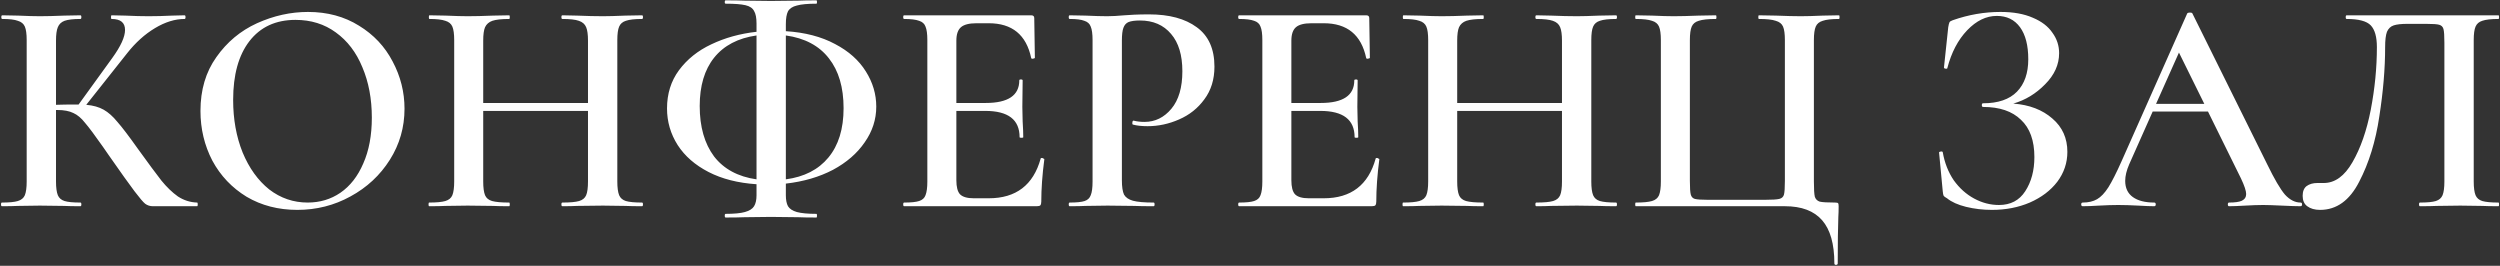 <?xml version="1.0" encoding="UTF-8"?> <svg xmlns="http://www.w3.org/2000/svg" width="2267" height="241" viewBox="0 0 2267 241" fill="none"><rect x="0" y="0" width="2267" height="241" fill="#333333" stroke="none"/> <path d="M178.759 183.676C179.128 183.676 179.313 184.23 179.313 185.338C179.313 186.446 179.128 187 178.759 187H138.594C136.009 187 133.7 186.261 131.669 184.784C129.822 183.307 126.591 179.521 121.974 173.427C117.357 167.333 109.509 156.345 98.429 140.464L93.443 133.262C86.056 122.736 80.609 115.442 77.1 111.379C73.776 107.132 70.267 104.177 66.574 102.515C62.881 100.668 57.987 99.745 51.893 99.745H50.785V164.563C50.785 170.103 51.339 174.258 52.447 177.028C53.555 179.613 55.586 181.368 58.541 182.291C61.496 183.214 66.297 183.676 72.945 183.676C73.499 183.676 73.776 184.23 73.776 185.338C73.776 186.446 73.499 187 72.945 187C66.666 187 61.68 186.908 57.987 186.723L36.104 186.446L16.16 186.723C12.651 186.908 7.85 187 1.756 187C1.202 187 0.925 186.446 0.925 185.338C0.925 184.23 1.202 183.676 1.756 183.676C8.404 183.676 13.205 183.214 16.16 182.291C19.299 181.368 21.423 179.613 22.531 177.028C23.639 174.258 24.193 170.103 24.193 164.563V36.312C24.193 30.772 23.639 26.709 22.531 24.124C21.423 21.539 19.299 19.784 16.16 18.861C13.205 17.753 8.496 17.199 2.033 17.199C1.479 17.199 1.202 16.645 1.202 15.537C1.202 14.429 1.479 13.875 2.033 13.875L16.437 14.152C24.562 14.521 31.118 14.706 36.104 14.706C42.013 14.706 49.4 14.521 58.264 14.152L72.945 13.875C73.499 13.875 73.776 14.429 73.776 15.537C73.776 16.645 73.499 17.199 72.945 17.199C66.482 17.199 61.68 17.753 58.541 18.861C55.586 19.969 53.555 21.908 52.447 24.678C51.339 27.263 50.785 31.326 50.785 36.866V95.036C55.771 94.851 61.957 94.759 69.344 94.759H71.283L101.753 52.655C109.509 41.944 113.387 33.45 113.387 27.171C113.387 20.523 109.324 17.199 101.199 17.199C100.83 17.199 100.645 16.645 100.645 15.537C100.645 14.429 100.83 13.875 101.199 13.875L113.664 14.152C121.42 14.521 128.437 14.706 134.716 14.706C141.549 14.706 148.658 14.521 156.045 14.152L167.402 13.875C167.956 13.875 168.233 14.429 168.233 15.537C168.233 16.645 167.956 17.199 167.402 17.199C158.723 17.199 149.766 19.969 140.533 25.509C131.3 31.049 122.897 38.62 115.326 48.223L78.208 95.036C84.487 95.59 89.75 97.067 93.997 99.468C98.244 101.869 102.399 105.562 106.462 110.548C110.709 115.349 116.896 123.475 125.021 134.924C134.624 148.22 141.733 157.823 146.35 163.732C151.151 169.641 156.137 174.443 161.308 178.136C166.663 181.645 172.48 183.491 178.759 183.676ZM269.589 190.324C252.415 190.324 237.088 186.354 223.607 178.413C210.311 170.288 199.97 159.392 192.583 145.727C185.381 131.877 181.78 116.827 181.78 100.576C181.78 81.555 186.581 65.305 196.184 51.824C205.787 38.159 218.067 27.91 233.025 21.077C248.168 14.244 263.587 10.828 279.284 10.828C296.827 10.828 312.247 14.983 325.543 23.293C338.839 31.418 348.996 42.221 356.013 55.702C363.215 69.183 366.816 83.494 366.816 98.637C366.816 115.442 362.384 130.861 353.52 144.896C344.656 158.931 332.745 170.011 317.787 178.136C303.014 186.261 286.948 190.324 269.589 190.324ZM279.007 183.676C290.087 183.676 299.967 180.721 308.646 174.812C317.51 168.718 324.435 159.854 329.421 148.22C334.592 136.586 337.177 122.736 337.177 106.67C337.177 89.681 334.315 74.446 328.59 60.965C323.05 47.484 315.017 36.958 304.491 29.387C294.15 21.816 281.962 18.03 267.927 18.03C250.014 18.03 236.072 24.493 226.1 37.42C216.313 50.162 211.419 67.89 211.419 90.604C211.419 108.147 214.281 124.029 220.006 138.248C225.915 152.467 233.948 163.64 244.105 171.765C254.446 179.706 266.08 183.676 279.007 183.676ZM582.218 183.676C582.772 183.676 583.049 184.23 583.049 185.338C583.049 186.446 582.772 187 582.218 187C575.94 187 570.861 186.908 566.983 186.723L546.762 186.446L523.217 186.723C519.893 186.908 515.461 187 509.921 187C509.367 187 509.09 186.446 509.09 185.338C509.09 184.23 509.367 183.676 509.921 183.676C516.938 183.676 522.017 183.214 525.156 182.291C528.295 181.368 530.419 179.613 531.527 177.028C532.635 174.443 533.189 170.288 533.189 164.563V100.576H438.178V164.563C438.178 170.103 438.732 174.258 439.84 177.028C440.948 179.613 443.072 181.368 446.211 182.291C449.535 183.214 454.706 183.676 461.723 183.676C462.092 183.676 462.277 184.23 462.277 185.338C462.277 186.446 462.092 187 461.723 187C455.444 187 450.551 186.908 447.042 186.723L424.051 186.446L403.83 186.723C400.321 186.908 395.428 187 389.149 187C388.78 187 388.595 186.446 388.595 185.338C388.595 184.23 388.78 183.676 389.149 183.676C395.797 183.676 400.691 183.214 403.83 182.291C406.969 181.368 409.093 179.613 410.201 177.028C411.309 174.258 411.863 170.103 411.863 164.563V36.312C411.863 30.772 411.309 26.709 410.201 24.124C409.093 21.539 406.969 19.784 403.83 18.861C400.691 17.753 395.889 17.199 389.426 17.199C389.057 17.199 388.872 16.645 388.872 15.537C388.872 14.429 389.057 13.875 389.426 13.875L404.107 14.152C412.602 14.521 419.25 14.706 424.051 14.706C430.514 14.706 438.178 14.521 447.042 14.152L461.723 13.875C462.092 13.875 462.277 14.429 462.277 15.537C462.277 16.645 462.092 17.199 461.723 17.199C454.89 17.199 449.812 17.753 446.488 18.861C443.349 19.969 441.133 21.908 439.84 24.678C438.732 27.263 438.178 31.326 438.178 36.866V93.374H533.189V36.866C533.189 31.326 532.635 27.263 531.527 24.678C530.419 21.908 528.203 19.969 524.879 18.861C521.74 17.753 516.754 17.199 509.921 17.199C509.367 17.199 509.09 16.645 509.09 15.537C509.09 14.429 509.367 13.875 509.921 13.875L523.217 14.152C532.081 14.521 539.929 14.706 546.762 14.706C551.748 14.706 558.488 14.521 566.983 14.152L582.218 13.875C582.772 13.875 583.049 14.429 583.049 15.537C583.049 16.645 582.772 17.199 582.218 17.199C575.57 17.199 570.676 17.753 567.537 18.861C564.582 19.784 562.551 21.539 561.443 24.124C560.335 26.709 559.781 30.772 559.781 36.312V164.563C559.781 170.103 560.335 174.258 561.443 177.028C562.551 179.613 564.582 181.368 567.537 182.291C570.676 183.214 575.57 183.676 582.218 183.676ZM794.599 96.698C794.599 108.332 791.091 119.135 784.073 129.107C777.241 139.079 767.638 147.389 755.265 154.037C742.893 160.5 728.673 164.655 712.607 166.502V177.028C712.607 181.275 713.254 184.599 714.546 187C716.024 189.401 718.701 191.155 722.579 192.263C726.642 193.371 732.551 193.925 740.307 193.925C740.677 193.925 740.861 194.479 740.861 195.587C740.861 196.695 740.677 197.249 740.307 197.249C733.29 197.249 727.75 197.157 723.687 196.972L699.034 196.695L675.212 196.972C670.965 197.157 665.24 197.249 658.038 197.249C657.484 197.249 657.207 196.695 657.207 195.587C657.207 194.479 657.484 193.925 658.038 193.925C665.794 193.925 671.611 193.371 675.489 192.263C679.552 191.155 682.322 189.401 683.799 187C685.277 184.599 686.015 181.275 686.015 177.028V167.056C669.211 165.948 654.714 162.255 642.526 155.976C630.338 149.697 621.013 141.572 614.549 131.6C608.086 121.443 604.854 110.363 604.854 98.36C604.854 85.064 608.455 73.522 615.657 63.735C623.044 53.763 632.831 45.915 645.019 40.19C657.392 34.281 671.057 30.495 686.015 28.833V21.354C686.015 16.183 685.277 12.398 683.799 9.997C682.507 7.412 679.921 5.657 676.043 4.734C672.165 3.811 666.164 3.349 658.038 3.349C657.484 3.349 657.207 2.887 657.207 1.964C657.207 0.856 657.484 0.302 658.038 0.302C665.24 0.302 670.965 0.394 675.212 0.579L699.034 0.856L723.964 0.579C728.027 0.394 733.475 0.302 740.307 0.302C740.677 0.302 740.861 0.856 740.861 1.964C740.861 2.887 740.677 3.349 740.307 3.349C732.367 3.349 726.457 3.903 722.579 5.011C718.701 5.934 716.024 7.689 714.546 10.274C713.254 12.859 712.607 16.737 712.607 21.908V28.279C729.966 29.387 744.832 33.265 757.204 39.913C769.577 46.376 778.903 54.686 785.181 64.843C791.46 74.815 794.599 85.433 794.599 96.698ZM764.96 98.083C764.96 79.247 760.528 64.197 751.664 52.932C742.8 41.483 729.781 34.558 712.607 32.157V162.624C729.227 160.408 742.062 153.852 751.11 142.957C760.344 131.877 764.96 116.919 764.96 98.083ZM634.493 96.144C634.493 114.98 638.833 130.215 647.512 141.849C656.376 153.298 669.211 160.223 686.015 162.624V32.157C669.211 34.558 656.376 41.298 647.512 52.378C638.833 63.273 634.493 77.862 634.493 96.144ZM943.682 143.788C943.682 143.419 944.051 143.234 944.79 143.234C945.344 143.234 945.805 143.419 946.175 143.788C946.729 143.973 947.006 144.157 947.006 144.342C945.159 158.377 944.236 171.211 944.236 182.845C944.236 184.322 943.959 185.43 943.405 186.169C942.851 186.723 941.743 187 940.081 187H819.863C819.309 187 819.032 186.446 819.032 185.338C819.032 184.23 819.309 183.676 819.863 183.676C826.141 183.676 830.666 183.214 833.436 182.291C836.39 181.368 838.329 179.613 839.253 177.028C840.361 174.258 840.915 170.103 840.915 164.563V36.312C840.915 30.772 840.361 26.709 839.253 24.124C838.329 21.539 836.39 19.784 833.436 18.861C830.481 17.753 825.957 17.199 819.863 17.199C819.309 17.199 819.032 16.645 819.032 15.537C819.032 14.429 819.309 13.875 819.863 13.875H935.095C936.941 13.875 937.865 14.706 937.865 16.368L938.419 52.378C938.419 52.747 937.865 53.024 936.757 53.209C935.833 53.394 935.279 53.209 935.095 52.655C930.663 31.603 917.828 21.077 896.592 21.077H885.512C878.864 21.077 874.155 22.277 871.385 24.678C868.615 27.079 867.23 31.141 867.23 36.866V93.374H893.822C914.135 93.374 924.292 86.541 924.292 72.876C924.292 72.322 924.753 72.045 925.677 72.045C926.785 72.045 927.339 72.322 927.339 72.876L927.062 96.975L927.339 109.994C927.708 115.903 927.893 120.705 927.893 124.398C927.893 124.767 927.339 124.952 926.231 124.952C925.123 124.952 924.569 124.767 924.569 124.398C924.569 108.517 914.227 100.576 893.545 100.576H867.23V163.455C867.23 169.549 868.338 173.796 870.554 176.197C872.954 178.598 877.109 179.798 883.019 179.798H896.592C921.337 179.798 937.034 167.795 943.682 143.788ZM1017.33 163.455C1017.33 169.364 1017.98 173.704 1019.27 176.474C1020.75 179.059 1023.42 180.906 1027.3 182.014C1031.36 183.122 1037.64 183.676 1046.14 183.676C1046.69 183.676 1046.97 184.23 1046.97 185.338C1046.97 186.446 1046.69 187 1046.14 187C1038.57 187 1032.66 186.908 1028.41 186.723L1004.31 186.446L984.366 186.723C980.857 186.908 976.056 187 969.962 187C969.408 187 969.131 186.446 969.131 185.338C969.131 184.23 969.408 183.676 969.962 183.676C976.241 183.676 980.765 183.214 983.535 182.291C986.305 181.368 988.152 179.613 989.075 177.028C990.183 174.443 990.737 170.288 990.737 164.563V36.312C990.737 30.772 990.183 26.709 989.075 24.124C988.152 21.539 986.213 19.784 983.258 18.861C980.488 17.753 976.056 17.199 969.962 17.199C969.408 17.199 969.131 16.645 969.131 15.537C969.131 14.429 969.408 13.875 969.962 13.875L984.366 14.152C992.491 14.521 999.047 14.706 1004.03 14.706C1008.28 14.706 1013.45 14.429 1019.54 13.875C1021.76 13.69 1024.72 13.506 1028.41 13.321C1032.29 13.136 1036.81 13.044 1041.98 13.044C1060.26 13.044 1074.67 16.922 1085.19 24.678C1095.9 32.434 1101.26 44.345 1101.26 60.411C1101.26 72.045 1098.21 81.925 1092.12 90.05C1086.21 98.175 1078.55 104.269 1069.13 108.332C1059.89 112.395 1050.38 114.426 1040.6 114.426C1035.43 114.426 1031.09 113.964 1027.58 113.041C1027.02 113.041 1026.75 112.579 1026.75 111.656C1026.75 111.102 1026.84 110.548 1027.02 109.994C1027.39 109.44 1027.76 109.255 1028.13 109.44C1031.09 110.179 1034.32 110.548 1037.83 110.548C1047.43 110.548 1055.55 106.578 1062.2 98.637C1068.85 90.696 1072.17 79.339 1072.17 64.566C1072.17 49.977 1068.76 38.713 1061.93 30.772C1055.09 22.647 1045.68 18.584 1033.67 18.584C1029.24 18.584 1025.82 19.046 1023.42 19.969C1021.21 20.892 1019.64 22.647 1018.71 25.232C1017.79 27.633 1017.33 31.511 1017.33 36.866V163.455ZM1247.46 143.788C1247.46 143.419 1247.83 143.234 1248.57 143.234C1249.12 143.234 1249.59 143.419 1249.95 143.788C1250.51 143.973 1250.79 144.157 1250.79 144.342C1248.94 158.377 1248.02 171.211 1248.02 182.845C1248.02 184.322 1247.74 185.43 1247.18 186.169C1246.63 186.723 1245.52 187 1243.86 187H1123.64C1123.09 187 1122.81 186.446 1122.81 185.338C1122.81 184.23 1123.09 183.676 1123.64 183.676C1129.92 183.676 1134.45 183.214 1137.22 182.291C1140.17 181.368 1142.11 179.613 1143.03 177.028C1144.14 174.258 1144.69 170.103 1144.69 164.563V36.312C1144.69 30.772 1144.14 26.709 1143.03 24.124C1142.11 21.539 1140.17 19.784 1137.22 18.861C1134.26 17.753 1129.74 17.199 1123.64 17.199C1123.09 17.199 1122.81 16.645 1122.81 15.537C1122.81 14.429 1123.09 13.875 1123.64 13.875H1238.87C1240.72 13.875 1241.64 14.706 1241.64 16.368L1242.2 52.378C1242.2 52.747 1241.64 53.024 1240.54 53.209C1239.61 53.394 1239.06 53.209 1238.87 52.655C1234.44 31.603 1221.61 21.077 1200.37 21.077H1189.29C1182.64 21.077 1177.93 22.277 1175.16 24.678C1172.39 27.079 1171.01 31.141 1171.01 36.866V93.374H1197.6C1217.92 93.374 1228.07 86.541 1228.07 72.876C1228.07 72.322 1228.53 72.045 1229.46 72.045C1230.56 72.045 1231.12 72.322 1231.12 72.876L1230.84 96.975L1231.12 109.994C1231.49 115.903 1231.67 120.705 1231.67 124.398C1231.67 124.767 1231.12 124.952 1230.01 124.952C1228.9 124.952 1228.35 124.767 1228.35 124.398C1228.35 108.517 1218.01 100.576 1197.32 100.576H1171.01V163.455C1171.01 169.549 1172.12 173.796 1174.33 176.197C1176.73 178.598 1180.89 179.798 1186.8 179.798H1200.37C1225.12 179.798 1240.81 167.795 1247.46 143.788ZM1465.43 183.676C1465.98 183.676 1466.26 184.23 1466.26 185.338C1466.26 186.446 1465.98 187 1465.43 187C1459.15 187 1454.07 186.908 1450.19 186.723L1429.97 186.446L1406.43 186.723C1403.1 186.908 1398.67 187 1393.13 187C1392.58 187 1392.3 186.446 1392.3 185.338C1392.3 184.23 1392.58 183.676 1393.13 183.676C1400.15 183.676 1405.22 183.214 1408.36 182.291C1411.5 181.368 1413.63 179.613 1414.74 177.028C1415.84 174.443 1416.4 170.288 1416.4 164.563V100.576H1321.39V164.563C1321.39 170.103 1321.94 174.258 1323.05 177.028C1324.16 179.613 1326.28 181.368 1329.42 182.291C1332.74 183.214 1337.91 183.676 1344.93 183.676C1345.3 183.676 1345.49 184.23 1345.49 185.338C1345.49 186.446 1345.3 187 1344.93 187C1338.65 187 1333.76 186.908 1330.25 186.723L1307.26 186.446L1287.04 186.723C1283.53 186.908 1278.64 187 1272.36 187C1271.99 187 1271.8 186.446 1271.8 185.338C1271.8 184.23 1271.99 183.676 1272.36 183.676C1279.01 183.676 1283.9 183.214 1287.04 182.291C1290.18 181.368 1292.3 179.613 1293.41 177.028C1294.52 174.258 1295.07 170.103 1295.07 164.563V36.312C1295.07 30.772 1294.52 26.709 1293.41 24.124C1292.3 21.539 1290.18 19.784 1287.04 18.861C1283.9 17.753 1279.1 17.199 1272.63 17.199C1272.26 17.199 1272.08 16.645 1272.08 15.537C1272.08 14.429 1272.26 13.875 1272.63 13.875L1287.32 14.152C1295.81 14.521 1302.46 14.706 1307.26 14.706C1313.72 14.706 1321.39 14.521 1330.25 14.152L1344.93 13.875C1345.3 13.875 1345.49 14.429 1345.49 15.537C1345.49 16.645 1345.3 17.199 1344.93 17.199C1338.1 17.199 1333.02 17.753 1329.7 18.861C1326.56 19.969 1324.34 21.908 1323.05 24.678C1321.94 27.263 1321.39 31.326 1321.39 36.866V93.374H1416.4V36.866C1416.4 31.326 1415.84 27.263 1414.74 24.678C1413.63 21.908 1411.41 19.969 1408.09 18.861C1404.95 17.753 1399.96 17.199 1393.13 17.199C1392.58 17.199 1392.3 16.645 1392.3 15.537C1392.3 14.429 1392.58 13.875 1393.13 13.875L1406.43 14.152C1415.29 14.521 1423.14 14.706 1429.97 14.706C1434.96 14.706 1441.7 14.521 1450.19 14.152L1465.43 13.875C1465.98 13.875 1466.26 14.429 1466.26 15.537C1466.26 16.645 1465.98 17.199 1465.43 17.199C1458.78 17.199 1453.88 17.753 1450.75 18.861C1447.79 19.784 1445.76 21.539 1444.65 24.124C1443.54 26.709 1442.99 30.772 1442.99 36.312V164.563C1442.99 170.103 1443.54 174.258 1444.65 177.028C1445.76 179.613 1447.79 181.368 1450.75 182.291C1453.88 183.214 1458.78 183.676 1465.43 183.676ZM1663.4 238.799C1663.4 221.256 1659.71 208.237 1652.32 199.742C1644.94 191.247 1633.67 187 1618.53 187H1483.35C1482.98 187 1482.8 186.446 1482.8 185.338C1482.8 184.23 1482.98 183.676 1483.35 183.676C1490 183.676 1494.89 183.214 1498.03 182.291C1501.17 181.368 1503.3 179.613 1504.41 177.028C1505.51 174.258 1506.07 170.103 1506.07 164.563V36.312C1506.07 30.772 1505.51 26.709 1504.41 24.124C1503.3 21.539 1501.17 19.784 1498.03 18.861C1494.89 17.753 1490 17.199 1483.35 17.199C1482.98 17.199 1482.8 16.645 1482.8 15.537C1482.8 14.429 1482.98 13.875 1483.35 13.875L1498.03 14.152C1506.16 14.521 1512.72 14.706 1517.7 14.706C1523.61 14.706 1531.18 14.521 1540.42 14.152L1555.93 13.875C1556.3 13.875 1556.48 14.429 1556.48 15.537C1556.48 16.645 1556.3 17.199 1555.93 17.199C1548.91 17.199 1543.74 17.753 1540.42 18.861C1537.28 19.784 1535.15 21.539 1534.04 24.124C1532.94 26.709 1532.38 30.772 1532.38 36.312V164.009C1532.38 170.288 1532.66 174.443 1533.21 176.474C1533.77 178.505 1534.97 179.798 1536.81 180.352C1538.85 180.906 1542.82 181.183 1548.73 181.183H1600.52C1606.99 181.183 1611.33 180.906 1613.54 180.352C1615.76 179.798 1617.14 178.505 1617.7 176.474C1618.25 174.443 1618.53 170.288 1618.53 164.009V36.312C1618.53 30.772 1617.98 26.709 1616.87 24.124C1615.76 21.539 1613.54 19.784 1610.22 18.861C1607.08 17.753 1602 17.199 1594.98 17.199C1594.61 17.199 1594.43 16.645 1594.43 15.537C1594.43 14.429 1594.61 13.875 1594.98 13.875L1610.5 14.152C1619.73 14.521 1627.21 14.706 1632.93 14.706C1638.1 14.706 1644.75 14.521 1652.88 14.152L1667.56 13.875C1667.93 13.875 1668.11 14.429 1668.11 15.537C1668.11 16.645 1667.93 17.199 1667.56 17.199C1660.91 17.199 1656.02 17.753 1652.88 18.861C1649.74 19.784 1647.61 21.539 1646.51 24.124C1645.4 26.709 1644.84 30.772 1644.84 36.312V164.563C1644.84 171.396 1645.12 176.012 1645.68 178.413C1646.41 180.629 1647.89 182.106 1650.11 182.845C1652.51 183.399 1657.12 183.676 1663.96 183.676C1665.43 183.676 1666.36 183.861 1666.73 184.23C1667.1 184.599 1667.28 185.523 1667.28 187C1667.28 190.878 1667.19 194.11 1667 196.695C1666.63 206.667 1666.45 220.702 1666.45 238.799C1666.45 239.722 1665.9 240.184 1664.79 240.184C1663.86 240.184 1663.4 239.722 1663.4 238.799ZM1825.66 93.928C1840.25 95.036 1852.07 99.56 1861.12 107.501C1870.17 115.257 1874.69 125.321 1874.69 137.694C1874.69 147.666 1871.64 156.715 1865.55 164.84C1859.46 172.781 1851.15 179.059 1840.62 183.676C1830.28 188.108 1818.83 190.324 1806.27 190.324C1798.15 190.324 1790.3 189.401 1782.73 187.554C1775.34 185.707 1769.62 183.122 1765.55 179.798C1763.89 178.875 1762.88 178.136 1762.51 177.582C1762.14 176.843 1761.86 175.458 1761.68 173.427L1758.35 138.248C1758.35 137.879 1758.81 137.602 1759.74 137.417C1760.84 137.232 1761.49 137.417 1761.68 137.971C1763.34 147.574 1766.66 156.068 1771.65 163.455C1776.82 170.657 1783 176.197 1790.21 180.075C1797.41 183.953 1804.89 185.892 1812.64 185.892C1823.17 185.892 1831.11 181.737 1836.47 173.427C1842.01 164.932 1844.78 154.591 1844.78 142.403C1844.78 127.445 1840.71 116.18 1832.59 108.609C1824.65 100.853 1813.2 96.975 1798.24 96.975C1797.5 96.975 1797.13 96.421 1797.13 95.313C1797.13 94.205 1797.5 93.651 1798.24 93.651C1811.9 93.651 1822.15 90.142 1828.99 83.125C1835.82 76.108 1839.24 66.32 1839.24 53.763C1839.24 41.206 1836.74 31.511 1831.76 24.678C1826.77 17.845 1819.75 14.429 1810.7 14.429C1801.1 14.429 1792.15 18.769 1783.84 27.448C1775.53 36.127 1769.52 47.577 1765.83 61.796C1765.83 62.165 1765.46 62.35 1764.72 62.35C1764.35 62.35 1763.89 62.258 1763.34 62.073C1762.97 61.704 1762.78 61.427 1762.78 61.242L1766.66 24.678C1767.03 22.462 1767.4 20.985 1767.77 20.246C1768.14 19.507 1769.15 18.861 1770.82 18.307C1785.04 13.321 1799.44 10.828 1814.03 10.828C1825.66 10.828 1835.45 12.582 1843.39 16.091C1851.33 19.415 1857.24 23.939 1861.12 29.664C1865.18 35.204 1867.21 41.39 1867.21 48.223C1867.21 58.564 1862.97 67.982 1854.47 76.477C1846.16 84.972 1836.56 90.789 1825.66 93.928ZM2086.12 183.676C2087.05 183.676 2087.51 184.23 2087.51 185.338C2087.51 186.446 2087.05 187 2086.12 187C2082.62 187 2076.98 186.815 2069.23 186.446C2061.47 186.077 2055.84 185.892 2052.33 185.892C2047.71 185.892 2042.27 186.077 2035.99 186.446C2029.71 186.815 2024.82 187 2021.31 187C2020.57 187 2020.2 186.446 2020.2 185.338C2020.2 184.23 2020.57 183.676 2021.31 183.676C2026.66 183.676 2030.54 183.122 2032.94 182.014C2035.53 180.721 2036.82 178.69 2036.82 175.92C2036.82 173.15 2035.25 168.441 2032.11 161.793L2002.19 101.13H1952.06L1930.73 149.051C1928.33 154.591 1927.13 159.577 1927.13 164.009C1927.13 170.472 1929.44 175.366 1934.05 178.69C1938.67 182.014 1945.13 183.676 1953.44 183.676C1954.37 183.676 1954.83 184.23 1954.83 185.338C1954.83 186.446 1954.37 187 1953.44 187C1950.12 187 1945.32 186.815 1939.04 186.446C1932.02 186.077 1925.93 185.892 1920.76 185.892C1915.77 185.892 1909.95 186.077 1903.3 186.446C1897.4 186.815 1892.5 187 1888.62 187C1887.7 187 1887.24 186.446 1887.24 185.338C1887.24 184.23 1887.7 183.676 1888.62 183.676C1893.79 183.676 1898.13 182.66 1901.64 180.629C1905.15 178.598 1908.57 174.997 1911.89 169.826C1915.22 164.471 1919.19 156.622 1923.8 146.281L1983.36 12.213C1983.73 11.659 1984.56 11.382 1985.85 11.382C1987.14 11.382 1987.88 11.659 1988.07 12.213L2055.93 149.051C2062.4 162.347 2067.75 171.488 2072 176.474C2076.43 181.275 2081.14 183.676 2086.12 183.676ZM1955.1 94.205H1998.87L1975.88 47.669L1955.1 94.205ZM2103.84 190.324C2099.03 190.324 2095.16 189.216 2092.2 187C2089.43 184.969 2088.05 181.829 2088.05 177.582C2088.05 173.519 2089.25 170.565 2091.65 168.718C2094.23 166.871 2097.46 165.948 2101.34 165.948H2107.16C2117.32 165.948 2126 159.669 2133.2 147.112C2140.58 134.37 2146.12 118.489 2149.82 99.468C2153.51 80.263 2155.36 61.334 2155.36 42.683C2155.36 33.45 2153.51 26.894 2149.82 23.016C2146.12 19.138 2138.83 17.199 2127.93 17.199C2127.38 17.199 2127.1 16.645 2127.1 15.537C2127.1 14.429 2127.38 13.875 2127.93 13.875H2265.6C2265.97 13.875 2266.16 14.429 2266.16 15.537C2266.16 16.645 2265.97 17.199 2265.6 17.199C2258.96 17.199 2254.06 17.753 2250.92 18.861C2247.97 19.784 2245.94 21.539 2244.83 24.124C2243.72 26.709 2243.17 30.772 2243.17 36.312V164.563C2243.17 170.103 2243.72 174.258 2244.83 177.028C2245.94 179.613 2247.97 181.368 2250.92 182.291C2254.06 183.214 2258.96 183.676 2265.6 183.676C2265.97 183.676 2266.16 184.23 2266.16 185.338C2266.16 186.446 2265.97 187 2265.6 187C2259.51 187 2254.62 186.908 2250.92 186.723L2230.98 186.446L2209.65 186.723C2205.96 186.908 2200.88 187 2194.41 187C2193.86 187 2193.58 186.446 2193.58 185.338C2193.58 184.23 2193.86 183.676 2194.41 183.676C2201.06 183.676 2205.86 183.214 2208.82 182.291C2211.77 181.368 2213.8 179.613 2214.91 177.028C2216.02 174.258 2216.57 170.103 2216.57 164.563V38.805C2216.57 32.526 2216.3 28.371 2215.74 26.34C2215.19 24.309 2213.9 23.016 2211.87 22.462C2210.02 21.908 2206.05 21.631 2199.95 21.631H2183.06C2177.52 21.631 2173.36 22.093 2170.59 23.016C2167.82 23.939 2165.79 25.878 2164.5 28.833C2163.39 31.788 2162.84 36.404 2162.84 42.683C2162.84 62.073 2161.08 83.033 2157.57 105.562C2154.25 128.091 2148.16 147.851 2139.29 164.84C2130.61 181.829 2118.79 190.324 2103.84 190.324Z" fill="white"></path> </svg> 